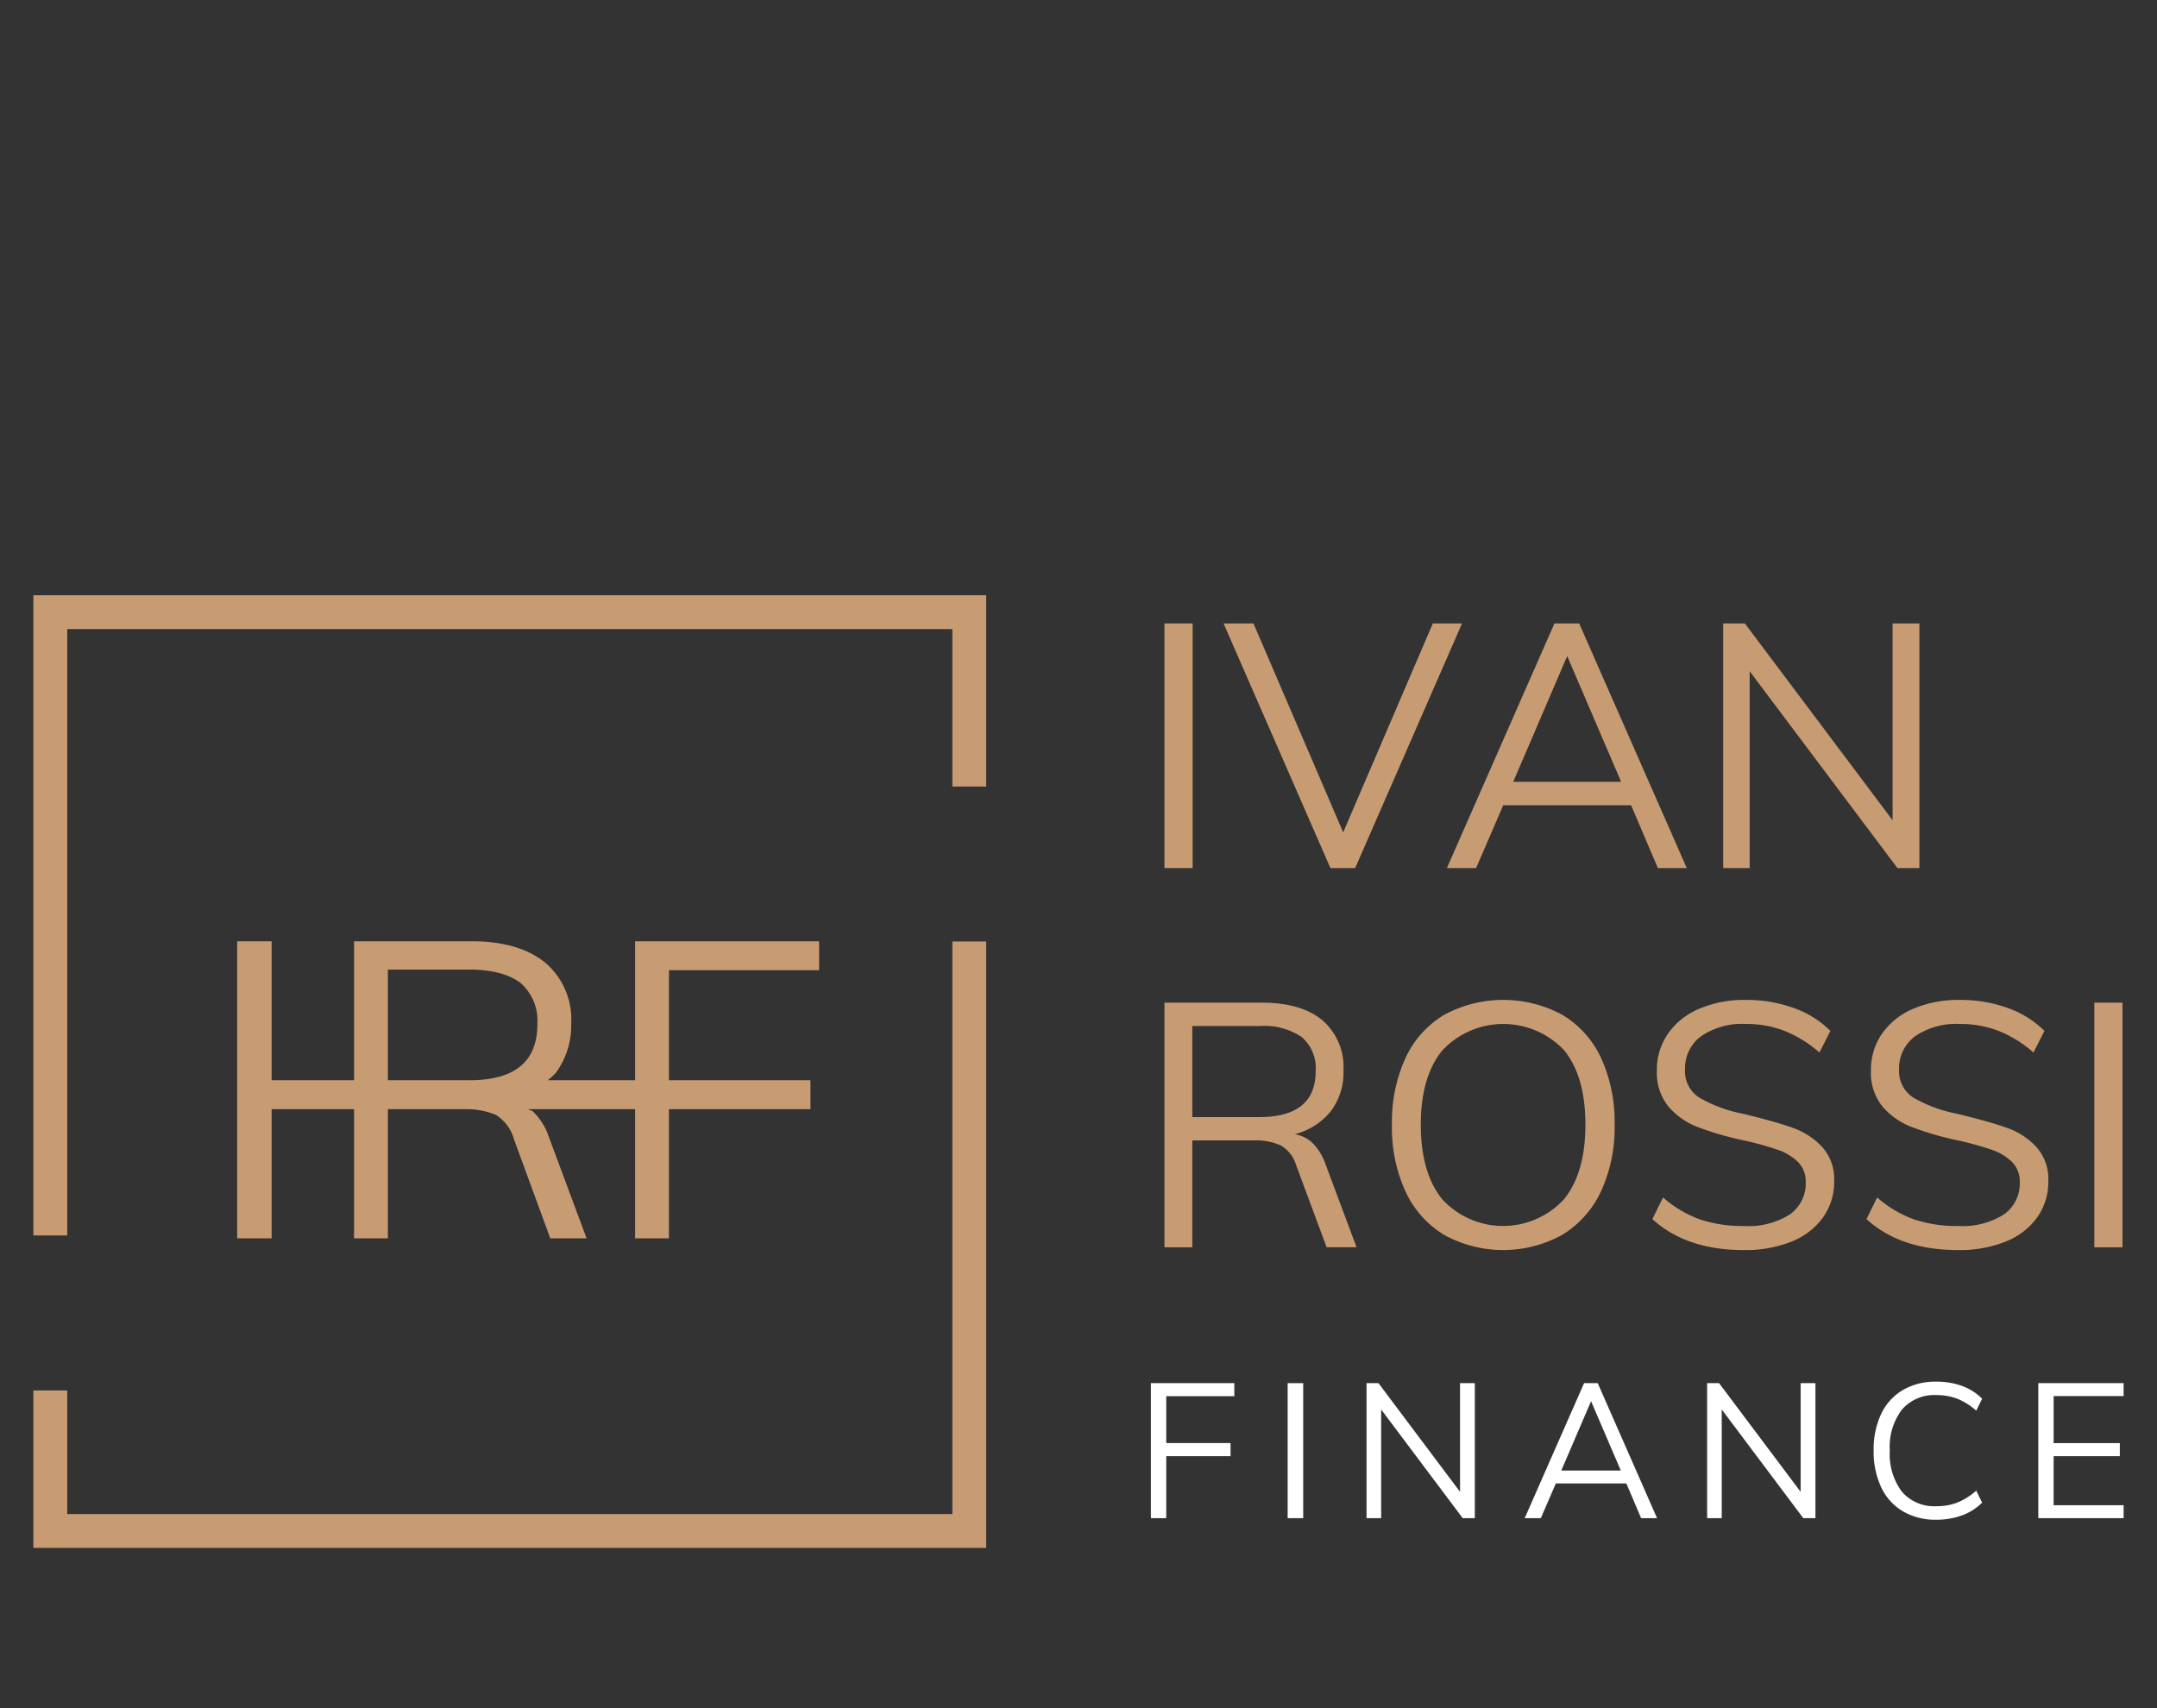 <svg xmlns="http://www.w3.org/2000/svg" xmlns:xlink="http://www.w3.org/1999/xlink" width="250" height="198" viewBox="0 0 250 198">
  <rect x="0" y="0" width="250" height="198" fill="#333333" stroke="none"/>
  <defs>
    <clipPath id="clip-path">
      <rect id="Rechteck_2" data-name="Rechteck 2" width="242.261" height="110.431" fill="none"/>
    </clipPath>
    <clipPath id="clip-Benutzerdefiniertes_Format_1">
      <rect width="250" height="198"/>
    </clipPath>
  </defs>
  <g id="Benutzerdefiniertes_Format_1" data-name="Benutzerdefiniertes Format – 1" clip-path="url(#clip-Benutzerdefiniertes_Format_1)">
    <g id="Gruppe_7" data-name="Gruppe 7" transform="translate(3.869 69.005)">
      <path id="Pfad_1" data-name="Pfad 1" d="M92,80.529V64.878h9.672v1.513H93.781v5.434h7.452v1.516H93.781v7.187Z" transform="translate(37.521 26.459)" fill="#fff"/>
      <rect id="Rechteck_1" data-name="Rechteck 1" width="1.803" height="15.651" transform="translate(145.372 91.337)" fill="#fff"/>
      <path id="Pfad_2" data-name="Pfad 2" d="M120.592,64.878h1.713V80.529H120.9l-9.451-12.6v12.6h-1.694V64.878h1.382l9.455,12.6Z" transform="translate(44.761 26.459)" fill="#fff"/>
      <path id="Pfad_3" data-name="Pfad 3" d="M127.016,75.01h6.9l-3.449-8.041Zm9.255,5.519-1.713-4.024h-8.175l-1.739,4.024h-1.868l6.881-15.651h1.582l6.877,15.651Z" transform="translate(50.071 26.459)" fill="#fff"/>
      <path id="Pfad_4" data-name="Pfad 4" d="M148.632,64.878h1.715V80.529h-1.408l-9.452-12.6v12.6h-1.692V64.878h1.384l9.454,12.6Z" transform="translate(56.196 26.459)" fill="#fff"/>
      <g id="Gruppe_2" data-name="Gruppe 2" transform="translate(0 0)">
        <g id="Gruppe_1" data-name="Gruppe 1" clip-path="url(#clip-path)">
          <path id="Pfad_5" data-name="Pfad 5" d="M154.9,79.787a6.354,6.354,0,0,1-2.519-2.779,9.751,9.751,0,0,1-.878-4.274,9.6,9.6,0,0,1,.878-4.256,6.373,6.373,0,0,1,2.519-2.759,7.44,7.44,0,0,1,3.857-.963,8.586,8.586,0,0,1,2.978.49,6.451,6.451,0,0,1,2.343,1.484l-.684,1.387a7.552,7.552,0,0,0-2.207-1.387,6.724,6.724,0,0,0-2.407-.417,4.951,4.951,0,0,0-3.988,1.668,7.142,7.142,0,0,0-1.418,4.753,7.266,7.266,0,0,0,1.405,4.778,4.922,4.922,0,0,0,4,1.681,6.574,6.574,0,0,0,2.407-.418,7.575,7.575,0,0,0,2.207-1.385l.684,1.385a6.38,6.38,0,0,1-2.343,1.485,8.586,8.586,0,0,1-2.978.5,7.443,7.443,0,0,1-3.857-.97" transform="translate(61.787 26.409)" fill="#fff"/>
        </g>
      </g>
      <path id="Pfad_6" data-name="Pfad 6" d="M165.057,64.877V80.531h9.89v-1.5h-8.11V73.341h7.671V71.828h-7.671V66.376h8.11v-1.5Z" transform="translate(67.314 26.458)" fill="#fff"/>
      <g id="Gruppe_4" data-name="Gruppe 4" transform="translate(0 0)">
        <g id="Gruppe_3" data-name="Gruppe 3" clip-path="url(#clip-path)">
          <path id="Pfad_7" data-name="Pfad 7" d="M43.656,44.6H34.245V31.772h9.411c2.709,0,4.7.572,5.987,1.57a5.827,5.827,0,0,1,1.926,4.775c0,4.349-2.638,6.487-7.913,6.487M84.221,31.844V28.493H62.9V44.6H52.78a9.867,9.867,0,0,0,.928-.855,9.225,9.225,0,0,0,1.782-5.7A8.615,8.615,0,0,0,52.5,30.988c-2-1.639-4.847-2.495-8.555-2.495H30.324V44.6H20.771V28.493H16.778V62.927h3.993V47.956h9.553V62.927h3.921V47.956h9.34a8.977,8.977,0,0,1,3.137.641,4.834,4.834,0,0,1,2.138,2.852l4.207,11.478h4.207L52.924,51.235a7.291,7.291,0,0,0-1.782-2.923c-.144-.214-.428-.214-.642-.356H62.9V62.927h3.922V47.956h16.4V44.6h-16.4V31.844Z" transform="translate(6.842 11.62)" fill="#c89c73"/>
        </g>
      </g>
      <rect id="Rechteck_4" data-name="Rechteck 4" width="3.266" height="28.359" transform="translate(131.094 3.265)" fill="#c89c73"/>
      <path id="Pfad_8" data-name="Pfad 8" d="M122.24,2.32h3.384L113.237,30.679H110.37L97.984,2.32h3.465l10.4,24.219Z" transform="translate(39.96 0.946)" fill="#c89c73"/>
      <path id="Pfad_9" data-name="Pfad 9" d="M124.057,20.682h12.509L130.312,6.1Zm16.767,10-3.106-7.287H122.9l-3.146,7.287h-3.386L128.837,2.32H131.7L144.17,30.679Z" transform="translate(47.459 0.946)" fill="#c89c73"/>
      <path id="Pfad_10" data-name="Pfad 10" d="M158.752,2.32h3.106V30.679h-2.547L142.184,7.858V30.679h-3.066V2.32h2.509L158.752,25.14Z" transform="translate(56.735 0.946)" fill="#c89c73"/>
      <g id="Gruppe_6" data-name="Gruppe 6" transform="translate(0 0)">
        <g id="Gruppe_5" data-name="Gruppe 5" clip-path="url(#clip-path)">
          <path id="Pfad_11" data-name="Pfad 11" d="M104.112,46.812H96.345V36.256h7.767a7.756,7.756,0,0,1,4.937,1.294,4.767,4.767,0,0,1,1.594,3.926q0,5.334-6.531,5.336m6.213,3.048a3.85,3.85,0,0,0-2.113-1.061,7.847,7.847,0,0,0,4.2-2.685,7.453,7.453,0,0,0,1.454-4.681,7.17,7.17,0,0,0-2.451-5.851q-2.452-2.032-7.031-2.036H93.118V61.905h3.227V49.516h7.088a6.986,6.986,0,0,1,3.206.6,4.036,4.036,0,0,1,1.771,2.348l3.505,9.439h3.466l-3.586-9.6a6.632,6.632,0,0,0-1.471-2.448" transform="translate(37.976 13.681)" fill="#c89c73"/>
          <path id="Pfad_12" data-name="Pfad 12" d="M131.76,56.46a9.592,9.592,0,0,1-14.06,0q-2.507-3.064-2.509-8.679,0-5.575,2.509-8.623a9.682,9.682,0,0,1,14.081-.024c1.66,2.024,2.488,4.9,2.488,8.647s-.835,6.636-2.509,8.679m-.12-21.386a14.411,14.411,0,0,0-13.781,0A11.417,11.417,0,0,0,113.4,40.09a17.825,17.825,0,0,0-1.554,7.728,17.666,17.666,0,0,0,1.573,7.709,11.507,11.507,0,0,0,4.48,5.036,14.192,14.192,0,0,0,13.7-.018,11.654,11.654,0,0,0,4.48-5.041,17.594,17.594,0,0,0,1.573-7.722A17.731,17.731,0,0,0,136.1,40.09a11.439,11.439,0,0,0-4.461-5.016" transform="translate(45.614 13.589)" fill="#c89c73"/>
          <path id="Pfad_13" data-name="Pfad 13" d="M149.479,48.119q-2.093-.735-5.757-1.613a16.25,16.25,0,0,1-5.016-1.87,3.615,3.615,0,0,1-1.634-3.227,4.609,4.609,0,0,1,1.872-3.888,8.444,8.444,0,0,1,5.177-1.411,12.254,12.254,0,0,1,4.481.8,14.082,14.082,0,0,1,4.045,2.509l1.273-2.509a11.4,11.4,0,0,0-4.3-2.668,16.05,16.05,0,0,0-5.5-.919,13.343,13.343,0,0,0-5.436,1.036,8.4,8.4,0,0,0-3.6,2.889,7.365,7.365,0,0,0-1.275,4.281,6.2,6.2,0,0,0,1.316,4.121,8.389,8.389,0,0,0,3.424,2.41,35.672,35.672,0,0,0,5.376,1.553,36.655,36.655,0,0,1,3.881,1.078,6.21,6.21,0,0,1,2.352,1.412,3.149,3.149,0,0,1,.9,2.33A4.369,4.369,0,0,1,149.2,58.2a8.943,8.943,0,0,1-5.278,1.33,15.65,15.65,0,0,1-5.1-.755,13.443,13.443,0,0,1-4.3-2.551l-1.236,2.509q3.947,3.588,10.594,3.587a14.314,14.314,0,0,0,5.558-.993,8.246,8.246,0,0,0,3.642-2.81,7.131,7.131,0,0,0,1.277-4.2,5.567,5.567,0,0,0-1.4-3.962,8.522,8.522,0,0,0-3.484-2.233" transform="translate(54.358 13.589)" fill="#c89c73"/>
          <path id="Pfad_14" data-name="Pfad 14" d="M167.1,48.119q-2.093-.735-5.757-1.613a16.279,16.279,0,0,1-5.016-1.87,3.615,3.615,0,0,1-1.634-3.227,4.607,4.607,0,0,1,1.874-3.888,8.436,8.436,0,0,1,5.175-1.411,12.254,12.254,0,0,1,4.481.8,14.069,14.069,0,0,1,4.046,2.509l1.271-2.509a11.385,11.385,0,0,0-4.3-2.668,16.045,16.045,0,0,0-5.5-.919,13.348,13.348,0,0,0-5.436,1.036,8.418,8.418,0,0,0-3.6,2.889,7.365,7.365,0,0,0-1.275,4.281,6.211,6.211,0,0,0,1.316,4.121,8.394,8.394,0,0,0,3.425,2.41,35.649,35.649,0,0,0,5.375,1.553,36.789,36.789,0,0,1,3.883,1.078,6.232,6.232,0,0,1,2.352,1.412,3.149,3.149,0,0,1,.9,2.33,4.37,4.37,0,0,1-1.853,3.766,8.94,8.94,0,0,1-5.278,1.33,15.656,15.656,0,0,1-5.1-.755,13.458,13.458,0,0,1-4.3-2.551l-1.236,2.509q3.947,3.588,10.6,3.587a14.311,14.311,0,0,0,5.557-.993,8.246,8.246,0,0,0,3.642-2.81,7.121,7.121,0,0,0,1.277-4.2,5.555,5.555,0,0,0-1.4-3.962,8.507,8.507,0,0,0-3.483-2.233" transform="translate(61.546 13.589)" fill="#c89c73"/>
        </g>
      </g>
      <rect id="Rechteck_6" data-name="Rechteck 6" width="3.265" height="28.359" transform="translate(238.867 47.227)" fill="#c89c73"/>
      <path id="Pfad_15" data-name="Pfad 15" d="M106.51,40.137v66.375H3.922V92.182H0v18.25H110.431V40.137ZM0,0V74.216H3.922V3.921H106.51V22.172h3.921V0Z" fill="#c89c73"/>
    </g>
  </g>
</svg>
